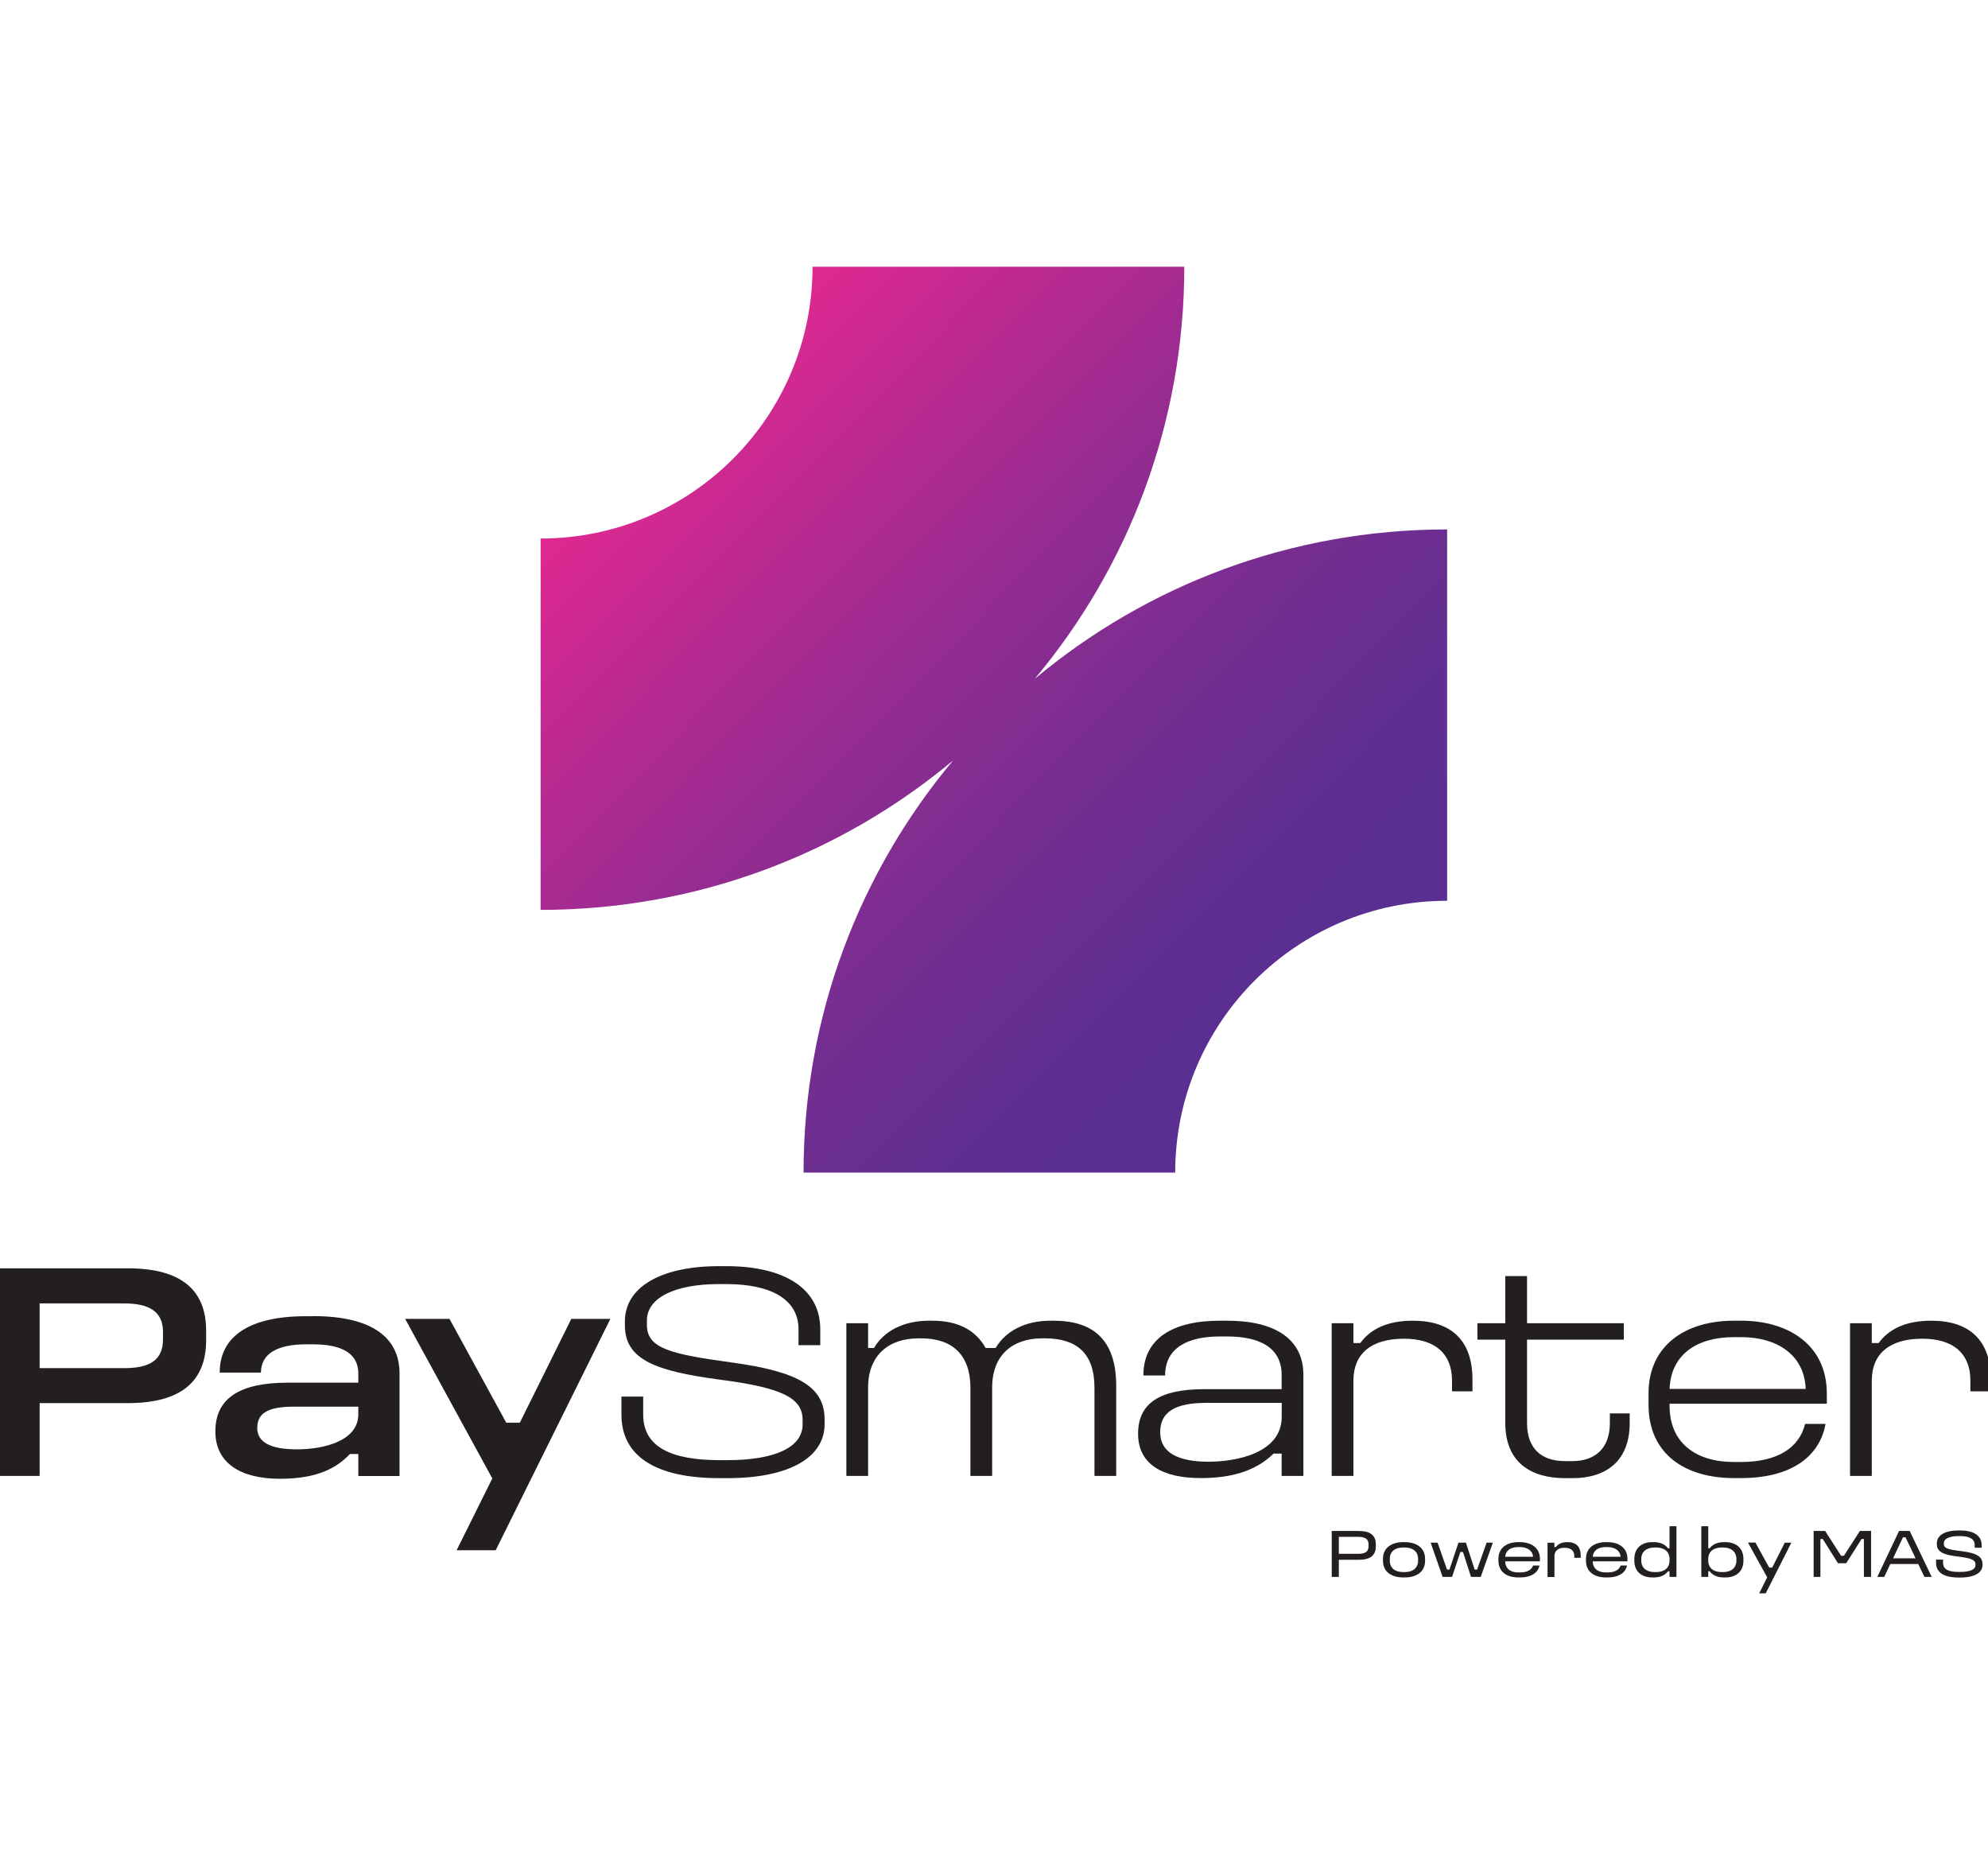 <svg xmlns="http://www.w3.org/2000/svg" width="157" height="146" viewBox="0 0 157 146" fill="none"><g clip-path="url(#clip0_2044_2976)"><path d="M10.108 100.156C14.391 100.156 16.279 101.94 16.279 105.071V105.83C16.279 109.008 14.391 110.799 10.108 110.799H3.13V116.548H-0.223V100.156H10.108ZM3.13 108.038H9.787C11.771 108.038 12.872 107.45 12.872 105.761V105.174C12.872 103.56 11.771 102.925 9.787 102.925H3.13V108.038Z" fill="#231F20"></path><path d="M24.746 103.93C29.323 103.93 31.553 105.591 31.553 108.455V116.555H28.297V114.819H27.633C26.36 116.186 24.595 116.774 22.098 116.774C19.06 116.774 17.008 115.578 17.008 113.028C17.008 110.478 18.841 109.186 22.714 109.186H28.297V108.455C28.297 106.862 26.976 106.158 24.718 106.158H24.157C22.002 106.158 20.607 106.842 20.607 108.387H17.35C17.35 105.57 19.628 103.937 24.157 103.937H24.746V103.93ZM20.312 112.734C20.312 113.862 21.291 114.45 23.473 114.45C25.505 114.45 28.297 113.814 28.297 111.688V111.08H23.206C21.174 111.08 20.319 111.592 20.319 112.741L20.312 112.734Z" fill="#231F20"></path><path d="M35.499 104.148L39.98 112.344H41.054L45.118 104.148H48.204L39.146 122.42H36.06L38.879 116.747L31.996 104.148H35.499Z" fill="#231F20"></path><path d="M57.363 99.985C61.872 99.985 64.78 101.701 64.78 104.975V106.226H63.062V104.975C63.062 102.556 60.812 101.4 57.356 101.4H56.768C53.265 101.4 51.09 102.501 51.09 104.264V104.634C51.09 106.493 52.978 106.93 57.801 107.593C63.186 108.325 65.122 109.576 65.122 112.098V112.467C65.122 115.037 62.426 116.726 57.432 116.726H56.843C51.801 116.726 49.078 115.01 49.078 111.709V110.287H50.795V111.709C50.795 114.251 52.978 115.304 56.843 115.304H57.432C61.229 115.304 63.384 114.279 63.384 112.488V112.119C63.384 110.382 61.742 109.576 56.795 108.94C51.876 108.277 49.352 107.402 49.352 104.681V104.34C49.352 101.646 52.191 99.985 56.768 99.985H57.356H57.363Z" fill="#231F20"></path><path d="M68.557 104.49V106.445H69.022C69.782 105.146 71.301 104.292 73.38 104.292H73.627C75.686 104.292 77.054 105.051 77.841 106.445H78.628C79.415 105.126 80.927 104.292 82.959 104.292H83.205C86.263 104.292 88.151 105.734 88.151 109.432V116.548H86.434V109.576C86.434 106.883 85.039 105.686 82.541 105.686H82.295C80.017 105.686 78.354 106.958 78.354 109.576V116.548H76.637V109.576C76.637 107.006 75.214 105.686 72.772 105.686H72.525C70.227 105.686 68.557 106.985 68.557 109.576V116.548H66.84V104.49H68.557Z" fill="#231F20"></path><path d="M96.912 104.292C100.661 104.292 102.933 105.714 102.933 108.571V116.548H101.216V114.785H100.579C99.088 116.254 97.056 116.719 94.825 116.719C91.788 116.719 89.879 115.619 89.879 113.219C89.879 110.82 91.569 109.699 95.092 109.699H101.216V108.571C101.216 106.37 99.403 105.536 96.905 105.536H96.344C93.895 105.536 92.013 106.37 92.013 108.619H90.296C90.296 105.707 92.595 104.292 96.344 104.292H96.905H96.912ZM91.624 113.103C91.624 114.716 93.047 115.427 95.441 115.427C97.548 115.427 101.222 114.792 101.222 111.88V110.779H95.297C92.773 110.779 91.624 111.51 91.624 113.103Z" fill="#231F20"></path><path d="M106.885 104.49V106.056H107.426C108.233 104.955 109.553 104.292 111.585 104.292C114.575 104.292 116.286 105.81 116.286 108.94V109.87H114.671V109.015C114.671 106.91 113.351 105.714 110.874 105.714C108.281 105.714 106.885 106.91 106.885 109.015V116.548H105.168V104.49H106.885Z" fill="#231F20"></path><path d="M120.596 100.771V104.49H128.238V105.789H120.596V112.372C120.596 114.45 121.793 115.379 123.586 115.379H124.174C125.891 115.379 127.137 114.45 127.137 112.372V111.613H128.703V112.372C128.703 115.454 126.747 116.726 124.195 116.726H123.606C120.863 116.726 118.879 115.454 118.879 112.372V105.789H116.676V104.49H118.879V100.771H120.596Z" fill="#231F20"></path><path d="M137.512 104.292C141.261 104.292 144.271 106.226 144.271 110.041V110.847H131.854V111.018C131.854 113.93 133.913 115.448 136.924 115.448H137.512C140.303 115.448 142.089 114.375 142.554 112.44H144.169C143.704 115.058 141.405 116.719 137.512 116.719H136.924C133.126 116.719 130.191 114.86 130.191 110.923V110.041C130.191 106.226 133.126 104.292 136.924 104.292H137.512ZM131.854 109.678H142.602C142.506 107.013 140.372 105.591 137.512 105.591H136.924C133.989 105.591 131.95 106.985 131.854 109.678Z" fill="#231F20"></path><path d="M147.823 104.49V106.056H148.363C149.171 104.955 150.491 104.292 152.523 104.292C155.513 104.292 157.223 105.81 157.223 108.94V109.87H155.609V109.015C155.609 106.91 154.288 105.714 151.811 105.714C149.218 105.714 147.823 106.91 147.823 109.015V116.548H146.105V104.49H147.823Z" fill="#231F20"></path><path d="M107.32 120.896C108.223 120.896 108.654 121.251 108.654 121.948V122.112C108.654 122.809 108.223 123.172 107.32 123.172H105.733V124.525H105.172V120.896H107.32ZM105.733 122.7H107.272C107.799 122.7 108.08 122.543 108.08 122.099V121.955C108.08 121.531 107.799 121.36 107.272 121.36H105.733V122.7Z" fill="#231F20"></path><path d="M110.943 121.777C111.853 121.777 112.544 122.222 112.544 123.097V123.247C112.544 124.136 111.853 124.566 110.943 124.566H110.82C109.903 124.566 109.219 124.136 109.219 123.247V123.097C109.219 122.222 109.903 121.777 110.82 121.777H110.943ZM109.759 123.097V123.247C109.759 123.808 110.156 124.142 110.813 124.142H110.936C111.593 124.142 111.99 123.808 111.99 123.247V123.097C111.99 122.536 111.593 122.201 110.936 122.201H110.813C110.149 122.201 109.759 122.536 109.759 123.097Z" fill="#231F20"></path><path d="M113.532 121.818L114.277 123.944H114.469L115.181 121.818H115.769L116.46 123.944H116.651L117.404 121.818H117.897L116.939 124.525H116.173L115.536 122.557H115.331L114.674 124.525H113.929L112.984 121.818H113.532Z" fill="#231F20"></path><path d="M120.033 121.777C120.908 121.777 121.613 122.208 121.613 123.097V123.295H118.87C118.883 123.869 119.28 124.17 119.91 124.17H120.033C120.607 124.17 120.956 123.972 121.073 123.623H121.579C121.463 124.184 120.949 124.566 120.026 124.566H119.903C119.027 124.566 118.336 124.142 118.336 123.247V123.097C118.336 122.208 119.027 121.777 119.903 121.777H120.026H120.033ZM118.87 122.933H121.073C121.032 122.44 120.607 122.167 120.033 122.167H119.903C119.301 122.167 118.911 122.434 118.87 122.933Z" fill="#231F20"></path><path d="M122.755 121.818V122.167H122.872C123.05 121.921 123.337 121.777 123.788 121.777C124.459 121.777 124.835 122.112 124.835 122.857V123.015H124.329V122.885C124.329 122.461 124.069 122.222 123.563 122.222C123.056 122.222 122.762 122.461 122.762 122.885V124.532H122.215V121.825H122.762L122.755 121.818Z" fill="#231F20"></path><path d="M126.947 121.777C127.822 121.777 128.527 122.208 128.527 123.097V123.295H125.784C125.797 123.869 126.194 124.17 126.824 124.17H126.947C127.521 124.17 127.87 123.972 127.987 123.623H128.493C128.377 124.184 127.864 124.566 126.94 124.566H126.817C125.941 124.566 125.25 124.142 125.25 123.247V123.097C125.25 122.208 125.941 121.777 126.817 121.777H126.94H126.947ZM125.784 122.933H127.987C127.946 122.44 127.521 122.167 126.947 122.167H126.817C126.215 122.167 125.825 122.434 125.784 122.933Z" fill="#231F20"></path><path d="M132.395 120.52V124.525H131.848V124.081H131.725C131.485 124.409 131.089 124.566 130.61 124.566H130.487C129.672 124.566 129.07 124.122 129.07 123.247V123.097C129.07 122.228 129.672 121.777 130.487 121.777H130.61C131.075 121.777 131.479 121.928 131.725 122.263H131.848V120.52H132.395ZM129.618 123.097V123.247C129.618 123.807 130.028 124.142 130.671 124.142H130.794C131.41 124.142 131.848 123.835 131.848 123.247V123.097C131.848 122.522 131.417 122.201 130.794 122.201H130.671C130.035 122.201 129.618 122.536 129.618 123.097Z" fill="#231F20"></path><path d="M134.907 120.52V122.263H135.023C135.269 121.928 135.673 121.777 136.138 121.777H136.261C137.082 121.777 137.684 122.235 137.684 123.097V123.247C137.684 124.122 137.082 124.566 136.261 124.566H136.138C135.659 124.566 135.262 124.409 135.023 124.081H134.907V124.525H134.359V120.52H134.907ZM134.907 123.097V123.247C134.907 123.835 135.351 124.142 135.96 124.142H136.077C136.713 124.142 137.13 123.814 137.13 123.247V123.097C137.13 122.536 136.713 122.201 136.077 122.201H135.96C135.338 122.201 134.907 122.522 134.907 123.097Z" fill="#231F20"></path><path d="M138.638 121.818L139.719 123.787H139.959L140.951 121.818H141.471L139.445 125.824H138.926L139.562 124.559L138.043 121.812H138.631L138.638 121.818Z" fill="#231F20"></path><path d="M144.14 120.896L145.399 122.857H145.618L146.884 120.896H147.766V124.525H147.199V121.531H147.014L145.803 123.445H145.153L143.949 121.531H143.764V124.525H143.23V120.896H144.154H144.14Z" fill="#231F20"></path><path d="M150.817 120.896L152.554 124.525H151.98L151.494 123.507H149.284L148.805 124.525H148.258L149.975 120.896H150.823H150.817ZM149.503 123.056H151.282L150.488 121.401H150.283L149.503 123.056Z" fill="#231F20"></path><path d="M154.794 120.854C155.813 120.854 156.497 121.237 156.497 121.996V122.222H155.95V121.996C155.95 121.511 155.491 121.299 154.794 121.299H154.67C153.959 121.299 153.514 121.504 153.514 121.852V121.921C153.514 122.283 153.884 122.365 154.937 122.495C156.1 122.639 156.566 122.919 156.566 123.514V123.589C156.566 124.183 155.95 124.573 154.807 124.573H154.684C153.521 124.573 152.898 124.177 152.898 123.411V123.158H153.453V123.411C153.453 123.937 153.89 124.129 154.684 124.129H154.807C155.574 124.129 156.011 123.944 156.011 123.596V123.527C156.011 123.179 155.662 123.042 154.609 122.912C153.535 122.789 152.96 122.57 152.96 121.935V121.866C152.96 121.23 153.617 120.854 154.67 120.854H154.794Z" fill="#231F20"></path><path d="M81.713 53.612C89.095 44.794 93.529 33.447 93.529 21.061H64.171C64.171 32.914 54.559 42.525 42.695 42.525V71.85C55.092 71.85 66.45 67.42 75.275 60.044C67.893 68.862 63.46 80.21 63.46 92.596H92.81C92.81 80.743 102.423 71.132 114.286 71.132V41.807C101.889 41.807 90.532 46.236 81.713 53.612Z" fill="url(#paint0_linear_2044_2976)"></path></g><defs><linearGradient id="paint0_linear_2044_2976" x1="110.619" y1="88.549" x2="46.309" y2="24.949" gradientUnits="userSpaceOnUse"><stop offset="0.16" stop-color="#5A2F92"></stop><stop offset="0.26" stop-color="#612E91"></stop><stop offset="0.41" stop-color="#762D91"></stop><stop offset="0.59" stop-color="#972C91"></stop><stop offset="0.79" stop-color="#C62991"></stop><stop offset="0.94" stop-color="#ED2891"></stop></linearGradient><clipPath id="clip0_2044_2976"><rect width="157" height="146" fill="white"></rect></clipPath></defs></svg>